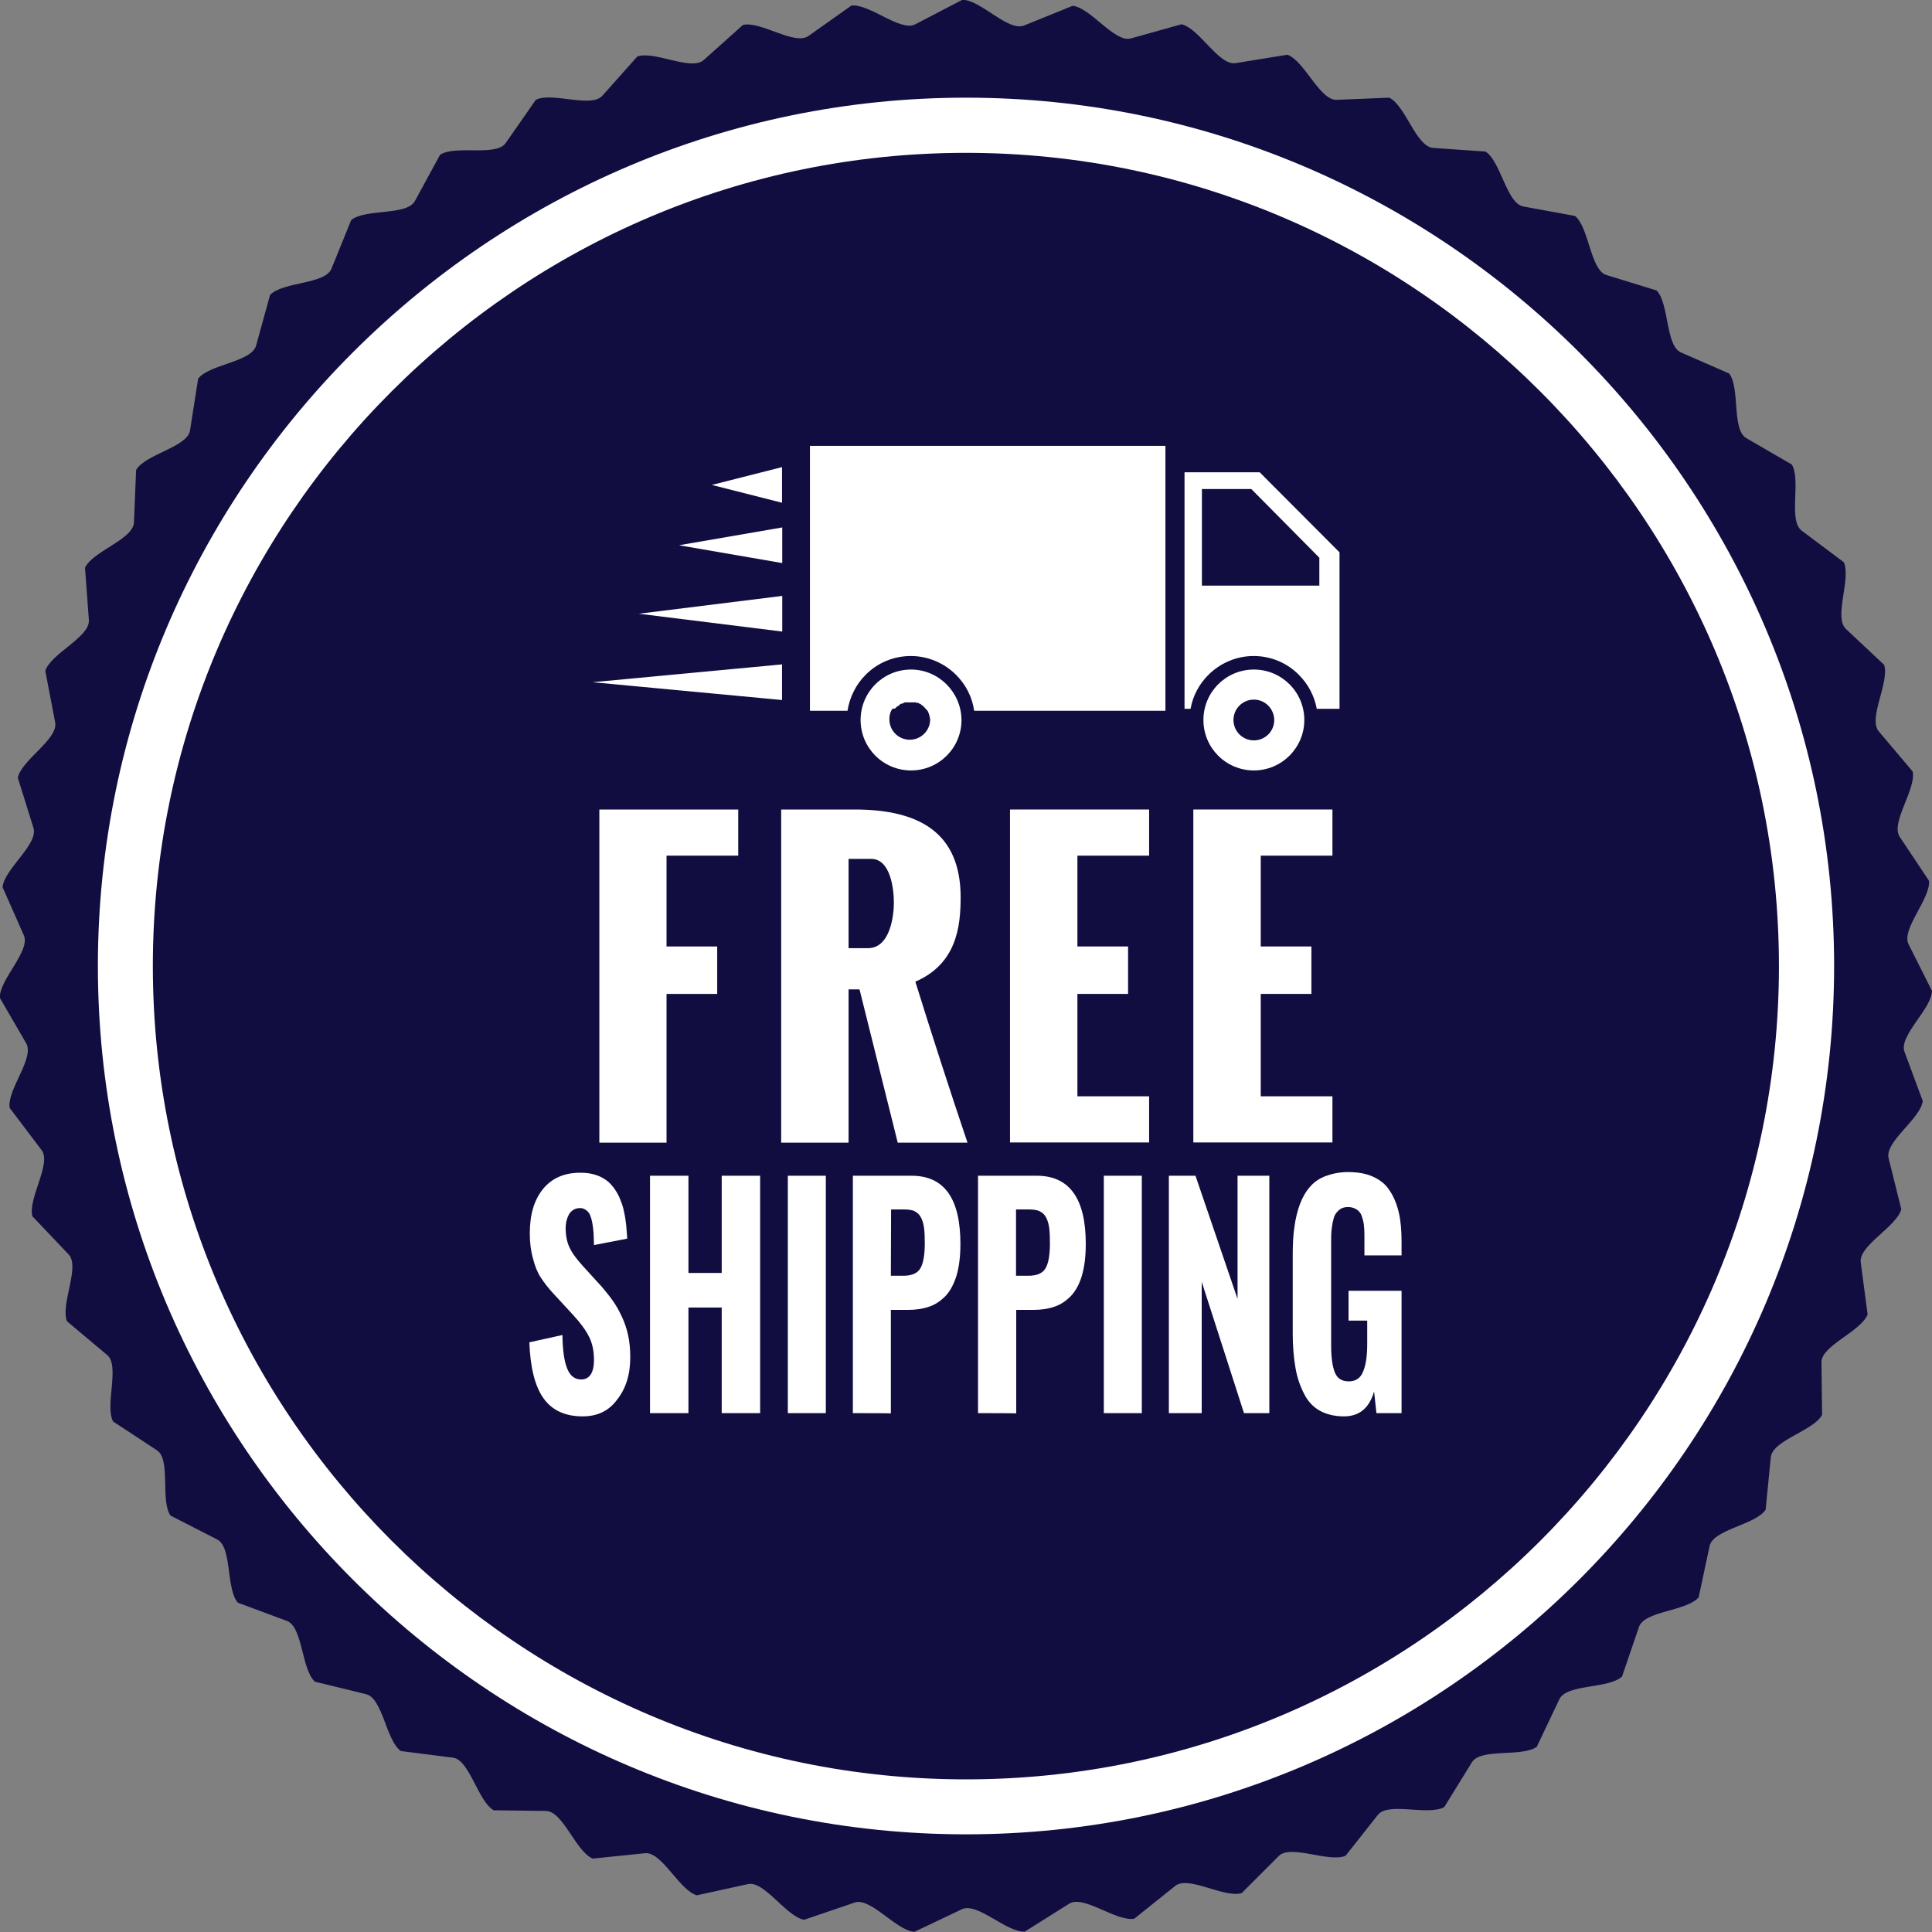 <svg xml:space="preserve" style="enable-background:new 0 0 90 90;" viewBox="0 0 90 90" y="0px" x="0px" xmlns:xlink="http://www.w3.org/1999/xlink" xmlns="http://www.w3.org/2000/svg" version="1.1" height="100%"><rect x="0" y="0" width="90" height="90" fill="#808080" stroke="none"/><path d="M44.83-0.01c0.85,0,2.13,1.49,2.87,1.2l2.27-0.92c0.84,0.09,1.95,1.73,2.71,1.52l2.36-0.66c0.83,0.19,1.74,1.94,2.52,1.81l2.41-0.39c0.8,0.28,1.5,2.13,2.3,2.1l2.45-0.1c0.76,0.38,1.25,2.28,2.04,2.34l2.44,0.17c0.72,0.46,0.98,2.42,1.77,2.56l2.4,0.44c0.66,0.54,0.71,2.51,1.46,2.75l2.34,0.72c0.59,0.6,0.41,2.58,1.14,2.89l2.24,0.98c0.52,0.67,0.11,2.61,0.8,3.01l2.12,1.23c0.44,0.73-0.18,2.6,0.46,3.08l1.96,1.47c0.35,0.77-0.48,2.56,0.1,3.11l1.78,1.67c0.26,0.81-0.76,2.5-0.25,3.1l1.58,1.87c0.17,0.83-1.05,2.39-0.6,3.05l1.36,2.04c0.08,0.84-1.31,2.26-0.95,2.96L90,46.16c-0.02,0.85-1.56,2.09-1.28,2.84l0.85,2.29c-0.11,0.84-1.79,1.9-1.59,2.67l0.59,2.37c-0.22,0.82-1.99,1.69-1.89,2.47L87,61.23c-0.31,0.8-2.16,1.45-2.15,2.23l0.03,2.45c-0.4,0.75-2.32,1.18-2.39,1.98l-0.24,2.44c-0.48,0.71-2.44,0.91-2.61,1.69l-0.51,2.39c-0.56,0.65-2.53,0.63-2.78,1.38l-0.79,2.31c-0.63,0.58-2.59,0.34-2.92,1.06l-1.05,2.21c-0.68,0.5-2.61,0.05-3.02,0.72l-1.29,2.09c-0.74,0.42-2.6-0.25-3.09,0.36l-1.51,1.91c-0.79,0.33-2.55-0.55-3.11,0.01l-1.73,1.73c-0.82,0.24-2.47-0.83-3.09-0.34l-1.91,1.53c-0.84,0.15-2.36-1.12-3.03-0.7l-2.07,1.3c-0.85,0.05-2.21-1.38-2.93-1.04l-2.21,1.05c-0.85-0.05-2.04-1.62-2.79-1.36l-2.35,0.8c-0.84-0.15-1.85-1.83-2.62-1.66l-2.38,0.52c-0.82-0.24-1.63-2.04-2.41-1.96l-2.44,0.25c-0.79-0.33-1.38-2.21-2.18-2.22L23,84.33c-0.74-0.42-1.12-2.35-1.9-2.45l-2.43-0.31c-0.69-0.5-0.84-2.46-1.62-2.65l-2.38-0.58c-0.63-0.57-0.56-2.54-1.3-2.83l-2.29-0.85c-0.56-0.64-0.26-2.6-0.97-2.95L7.94,70.6c-0.48-0.71,0.03-2.61-0.63-3.04l-2.04-1.34c-0.4-0.75,0.33-2.59-0.28-3.1l-1.87-1.57c-0.31-0.8,0.62-2.53,0.08-3.11l-1.69-1.78c-0.22-0.82,0.9-2.45,0.43-3.08l-1.49-1.97c-0.13-0.84,1.17-2.32,0.77-3.01l-1.23-2.12c-0.02-0.85,1.44-2.18,1.12-2.91l-0.99-2.24c0.07-0.84,1.67-1.99,1.44-2.76l-0.73-2.34C1,35.4,2.72,34.44,2.57,33.65l-0.46-2.4c0.26-0.81,2.08-1.57,2.03-2.36l-0.18-2.44c0.35-0.77,2.24-1.32,2.28-2.11l0.1-2.45c0.43-0.73,2.38-1.06,2.51-1.83l0.38-2.42c0.51-0.67,2.48-0.77,2.7-1.54l0.65-2.36c0.59-0.62,2.56-0.49,2.86-1.22l0.92-2.27c0.66-0.54,2.6-0.19,2.97-0.89l1.17-2.15c0.72-0.47,2.61,0.1,3.06-0.55l1.4-2.01c0.76-0.38,2.57,0.4,3.1-0.19l1.63-1.83c0.8-0.28,2.51,0.7,3.1,0.16l1.82-1.63c0.83-0.19,2.41,0.98,3.06,0.51l1.99-1.41c0.84-0.1,2.29,1.24,2.98,0.87L44.83-0.01z" fill="#110d41" clip-rule="evenodd" fill-rule="evenodd"></path><path d="M45,85.45c22.27,0,40.44-18.17,40.44-40.45S67.27,4.55,45,4.55S4.56,22.73,4.56,45S22.73,85.45,45,85.45z" fill="#FFFFFF" clip-rule="evenodd" fill-rule="evenodd"></path><path d="M45,82.89c20.86,0,37.87-17.02,37.87-37.88S65.86,7.12,45,7.12S7.12,24.14,7.12,45S24.14,82.89,45,82.89z" fill="#110d41" clip-rule="evenodd" fill-rule="evenodd"></path><g><path d="M37.73,20.77h16.56v12.34h-8.91c-0.09-0.65-0.4-1.23-0.84-1.67c-0.54-0.54-1.29-0.88-2.11-0.88s-1.57,0.33-2.11,0.88c-0.44,0.44-0.74,1.03-0.84,1.67h-1.75V20.77L37.73,20.77z M31.63,25.4L31.63,25.4l4.81-0.83v1.66L31.63,25.4L31.63,25.4z M33.16,22.59L33.16,22.59l3.27-0.83v1.66L33.16,22.59L33.16,22.59z M27.61,31.78L27.61,31.78l8.82-0.83v1.66L27.61,31.78L27.61,31.78z M29.76,28.59L29.76,28.59l6.68-0.83v1.66L29.76,28.59L29.76,28.59z M58.41,31.19L58.41,31.19c1.3,0,2.35,1.05,2.35,2.35s-1.06,2.35-2.35,2.35c-1.3,0-2.35-1.05-2.35-2.35S57.11,31.19,58.41,31.19L58.41,31.19z M58.41,32.59L58.41,32.59c-0.52,0-0.95,0.42-0.95,0.95c0,0.52,0.42,0.95,0.95,0.95c0.52,0,0.95-0.42,0.95-0.95C59.35,33.01,58.93,32.59,58.41,32.59L58.41,32.59z M42.44,31.19L42.44,31.19c-1.3,0-2.35,1.05-2.35,2.35s1.05,2.35,2.35,2.35s2.35-1.05,2.35-2.35C44.78,32.24,43.72,31.19,42.44,31.19L42.44,31.19z M43.21,33.11L43.21,33.11L43.21,33.11L43.21,33.11l-0.02-0.02l0,0l-0.01-0.01l0,0l-0.01-0.01l0,0l-0.01-0.01l0,0l-0.01-0.01l0,0l-0.01-0.01l0,0l-0.01-0.01l0,0l0,0L43.11,33l0,0l0,0l-0.01-0.01l0,0l-0.01-0.01l0,0l-0.01-0.01l-0.01-0.01l-0.01-0.01l0,0l-0.01-0.01l0,0l-0.01-0.01l0,0l-0.01-0.01l0,0l-0.01-0.01l-0.01-0.01l0,0L43,32.89l-0.01-0.01l0,0l-0.01-0.01l0,0l-0.01-0.01l0,0l-0.01-0.01h-0.01h-0.01l-0.01-0.01l0,0l-0.01-0.01l0,0l-0.01-0.01l-0.01-0.01l0,0l-0.01-0.01l-0.01-0.01l0,0h-0.01h-0.01l0,0l-0.02-0.01l0,0h-0.01h-0.01l-0.01-0.01l0,0l-0.01-0.01l0,0h-0.01l0,0l-0.01-0.01l0,0l-0.01-0.01l0,0h-0.01H42.7l0,0l-0.02-0.01l0,0l0,0l0,0l-0.02-0.01l0,0h-0.01h-0.01l0,0l0,0h-0.02l0,0H42.6h-0.01l0,0h-0.01l0,0l0,0h-0.02l0,0h-0.02l0,0h-0.01H42.5l0,0h-0.01l0,0l0,0h-0.01l0,0h-0.01h-0.01l0,0h-0.02l0,0l0,0h-0.02l0,0H42.4h-0.02l0,0h-0.02l0,0l0,0h-0.02l0,0h-0.01H42.3l0,0h-0.01l0,0l0,0h-0.01l0,0h-0.01h-0.01l0,0l0,0h-0.02l0,0h-0.02l0,0l0,0H42.2l0,0h-0.01h-0.01l0,0h-0.01l0,0l0,0h-0.01h-0.01l0,0l-0.02,0.01l0,0l0,0l0,0l-0.02,0.01l0,0H42.1h-0.01l0,0l-0.01,0.01l0,0l-0.01,0.01l0,0h-0.01l0,0l-0.01,0.01l0,0l-0.01,0.01H42h-0.01l0,0l-0.02,0.01l0,0h-0.01h-0.01l0,0l-0.01,0.01l-0.01,0.01l0,0l-0.01,0.01l-0.01,0.01l0,0l-0.01,0.01l0,0l-0.01,0.01h-0.01l0,0l-0.01,0.01l0,0l-0.01,0.01l0,0l-0.01,0.01l0,0l-0.01,0.01l-0.01,0.01l0,0l-0.03,0l-0.01,0.01l0,0l-0.01,0.01l0,0l-0.01,0.01l0,0l-0.01,0.01l0,0l-0.01,0.01l-0.01,0.01l-0.01,0.01l0,0l-0.01,0.01l0,0L41.7,33l0,0l0,0l-0.01,0.01l0,0l0,0h-0.1l0,0l-0.01,0.01l0,0l-0.01,0.01l0,0l-0.01,0.01l0,0l-0.01,0.01l0,0v0.01l0,0l-0.01,0.01l0,0l-0.01,0.01c-0.07,0.13-0.1,0.27-0.1,0.43c0,0.52,0.42,0.95,0.95,0.95c0.52,0,0.95-0.42,0.95-0.95C43.31,33.38,43.28,33.24,43.21,33.11L43.21,33.11z M55.18,22L55.18,22v11.02h0.28c0.11-0.62,0.41-1.16,0.83-1.58c0.54-0.54,1.29-0.88,2.11-0.88s1.57,0.33,2.11,0.88c0.42,0.42,0.72,0.97,0.83,1.58h1.06v-7.29L58.68,22H55.18L55.18,22z M55.99,22.78L55.99,22.78h2.3l3.17,3.2v1.3h-5.47C55.99,27.28,55.99,22.78,55.99,22.78z" fill="#FFFFFF" clip-rule="evenodd" fill-rule="evenodd"></path></g><g><path d="M27.92,53.24V37.71h6.47v2.15h-3.34v4.23h2.36v2.21h-2.36v6.93h-3.13C27.92,53.23,27.92,53.24,27.92,53.24z" fill="#FFFFFF"></path><path d="M36.39,53.24V37.71h3.42c3,0,4.94,1.07,4.94,4.09c0,1.37-0.19,3.1-2.11,3.93c0.77,2.47,1.56,4.92,2.43,7.5h-3.25l-1.78-7.14h-0.51v7.14h-3.14V53.24z M39.53,44.17h0.9c1.05,0,1.21-1.54,1.21-2.12c0-0.57-0.13-2.04-1.06-2.04h-1.05V44.17z" fill="#FFFFFF"></path><path d="M47.05,53.24V37.71h6.48v2.15h-3.34v4.23h2.36v2.21h-2.36v4.77h3.34v2.15h-6.48V53.24z" fill="#FFFFFF"></path><path d="M55.59,53.24V37.71h6.48v2.15h-3.34v4.23h2.36v2.21h-2.36v4.77h3.34v2.15h-6.48V53.24z" fill="#FFFFFF"></path></g><g><path d="M27.14,65.98c-0.81,0-1.42-0.28-1.82-0.84s-0.62-1.44-0.66-2.61l1.54-0.34c0.01,0.7,0.08,1.21,0.22,1.56c0.14,0.35,0.36,0.51,0.65,0.51c0.21,0,0.35-0.08,0.46-0.25c0.1-0.17,0.14-0.39,0.14-0.65c0-0.43-0.08-0.8-0.23-1.09c-0.15-0.3-0.39-0.63-0.72-0.99l-0.95-1.03c-0.24-0.26-0.43-0.51-0.58-0.74c-0.15-0.23-0.27-0.52-0.36-0.88c-0.1-0.35-0.15-0.75-0.15-1.17c0-0.9,0.21-1.58,0.63-2.09c0.42-0.5,0.99-0.74,1.73-0.74c0.25,0,0.48,0.03,0.67,0.09c0.21,0.06,0.38,0.15,0.52,0.25c0.15,0.1,0.27,0.24,0.39,0.4c0.11,0.16,0.21,0.33,0.27,0.5c0.07,0.17,0.14,0.36,0.18,0.58c0.05,0.22,0.08,0.42,0.1,0.62c0.02,0.19,0.03,0.4,0.05,0.63L27.67,58c-0.01-0.23-0.01-0.42-0.02-0.57s-0.03-0.31-0.06-0.47c-0.03-0.16-0.07-0.28-0.11-0.38c-0.05-0.09-0.11-0.17-0.21-0.23c-0.09-0.06-0.18-0.08-0.3-0.07c-0.19,0.01-0.35,0.11-0.46,0.28c-0.1,0.18-0.16,0.4-0.16,0.65c0,0.21,0.02,0.38,0.06,0.55c0.03,0.16,0.1,0.32,0.18,0.47s0.16,0.26,0.23,0.35s0.17,0.21,0.3,0.36l0.92,1.01c0.19,0.23,0.36,0.43,0.51,0.65c0.15,0.21,0.28,0.44,0.41,0.72c0.13,0.27,0.23,0.56,0.3,0.88s0.1,0.66,0.1,1.03c0,0.81-0.21,1.47-0.62,1.98C28.35,65.74,27.81,65.98,27.14,65.98z" fill="#FFFFFF"></path><path d="M30.28,65.83V54.77h1.79v4.53h1.55v-4.53h1.79v11.06h-1.79v-4.92h-1.55v4.92H30.28z" fill="#FFFFFF"></path><path d="M36.7,65.83V54.77h1.77v11.06H36.7z" fill="#FFFFFF"></path><path d="M39.73,65.83V54.77h2.73c1.53,0,2.28,1.06,2.28,3.18c0,0.57-0.06,1.06-0.18,1.47c-0.13,0.41-0.3,0.73-0.52,0.96c-0.23,0.23-0.48,0.4-0.76,0.49c-0.28,0.1-0.62,0.15-0.98,0.15h-0.8v4.82C41.49,65.83,39.73,65.83,39.73,65.83z M41.5,59.43h0.57c0.4,0,0.66-0.11,0.8-0.34s0.21-0.62,0.21-1.18c0-0.28-0.01-0.51-0.03-0.68c-0.02-0.17-0.06-0.33-0.13-0.48c-0.07-0.15-0.17-0.25-0.3-0.32s-0.32-0.09-0.54-0.09h-0.57L41.5,59.43L41.5,59.43L41.5,59.43z" fill="#FFFFFF"></path><path d="M45.56,65.83V54.77h2.73c1.53,0,2.29,1.06,2.29,3.18c0,0.57-0.06,1.06-0.18,1.47s-0.3,0.73-0.52,0.96c-0.23,0.23-0.48,0.4-0.76,0.49c-0.28,0.1-0.62,0.15-0.98,0.15h-0.8v4.82C47.33,65.83,45.56,65.83,45.56,65.83z M47.33,59.43h0.57c0.4,0,0.66-0.11,0.8-0.34s0.21-0.62,0.21-1.18c0-0.28-0.01-0.51-0.03-0.68c-0.02-0.17-0.06-0.33-0.13-0.48c-0.07-0.15-0.17-0.25-0.31-0.32c-0.14-0.07-0.32-0.09-0.54-0.09h-0.57C47.33,56.34,47.33,59.43,47.33,59.43z" fill="#FFFFFF"></path><path d="M51.42,65.83V54.77h1.77v11.06H51.42z" fill="#FFFFFF"></path><path d="M54.45,65.83V54.77h1.24l1.96,5.74v-5.74h1.48v11.06h-1.18l-1.97-6.12v6.12H54.45z" fill="#FFFFFF"></path><path d="M62.61,65.98c-0.43,0-0.81-0.09-1.12-0.26s-0.56-0.43-0.74-0.79c-0.18-0.35-0.32-0.74-0.4-1.2c-0.08-0.46-0.13-0.99-0.13-1.6v-3.65c0-0.5,0.02-0.95,0.08-1.33c0.05-0.39,0.14-0.74,0.26-1.07c0.13-0.33,0.28-0.59,0.48-0.81c0.19-0.22,0.43-0.38,0.73-0.49s0.64-0.18,1.03-0.18c0.46,0,0.85,0.07,1.17,0.22c0.33,0.15,0.59,0.36,0.77,0.65c0.19,0.28,0.33,0.63,0.42,1.01s0.13,0.84,0.13,1.37v0.63h-1.73v-0.75c0-0.21,0-0.38-0.01-0.5s-0.02-0.26-0.06-0.4s-0.07-0.25-0.13-0.33s-0.13-0.15-0.22-0.19c-0.09-0.05-0.21-0.08-0.34-0.08c-0.15,0-0.26,0.03-0.36,0.09c-0.1,0.07-0.17,0.15-0.23,0.24s-0.09,0.22-0.13,0.39c-0.03,0.16-0.05,0.31-0.06,0.44s-0.01,0.3-0.01,0.51v4.8c0,0.54,0.06,0.95,0.17,1.23c0.11,0.28,0.33,0.42,0.65,0.42s0.55-0.15,0.67-0.46c0.13-0.31,0.19-0.73,0.19-1.29v-1.08h-0.87v-1.39h2.47v5.7h-1.17l-0.11-1.01C63.79,65.59,63.32,65.98,62.61,65.98z" fill="#FFFFFF"></path></g></svg>